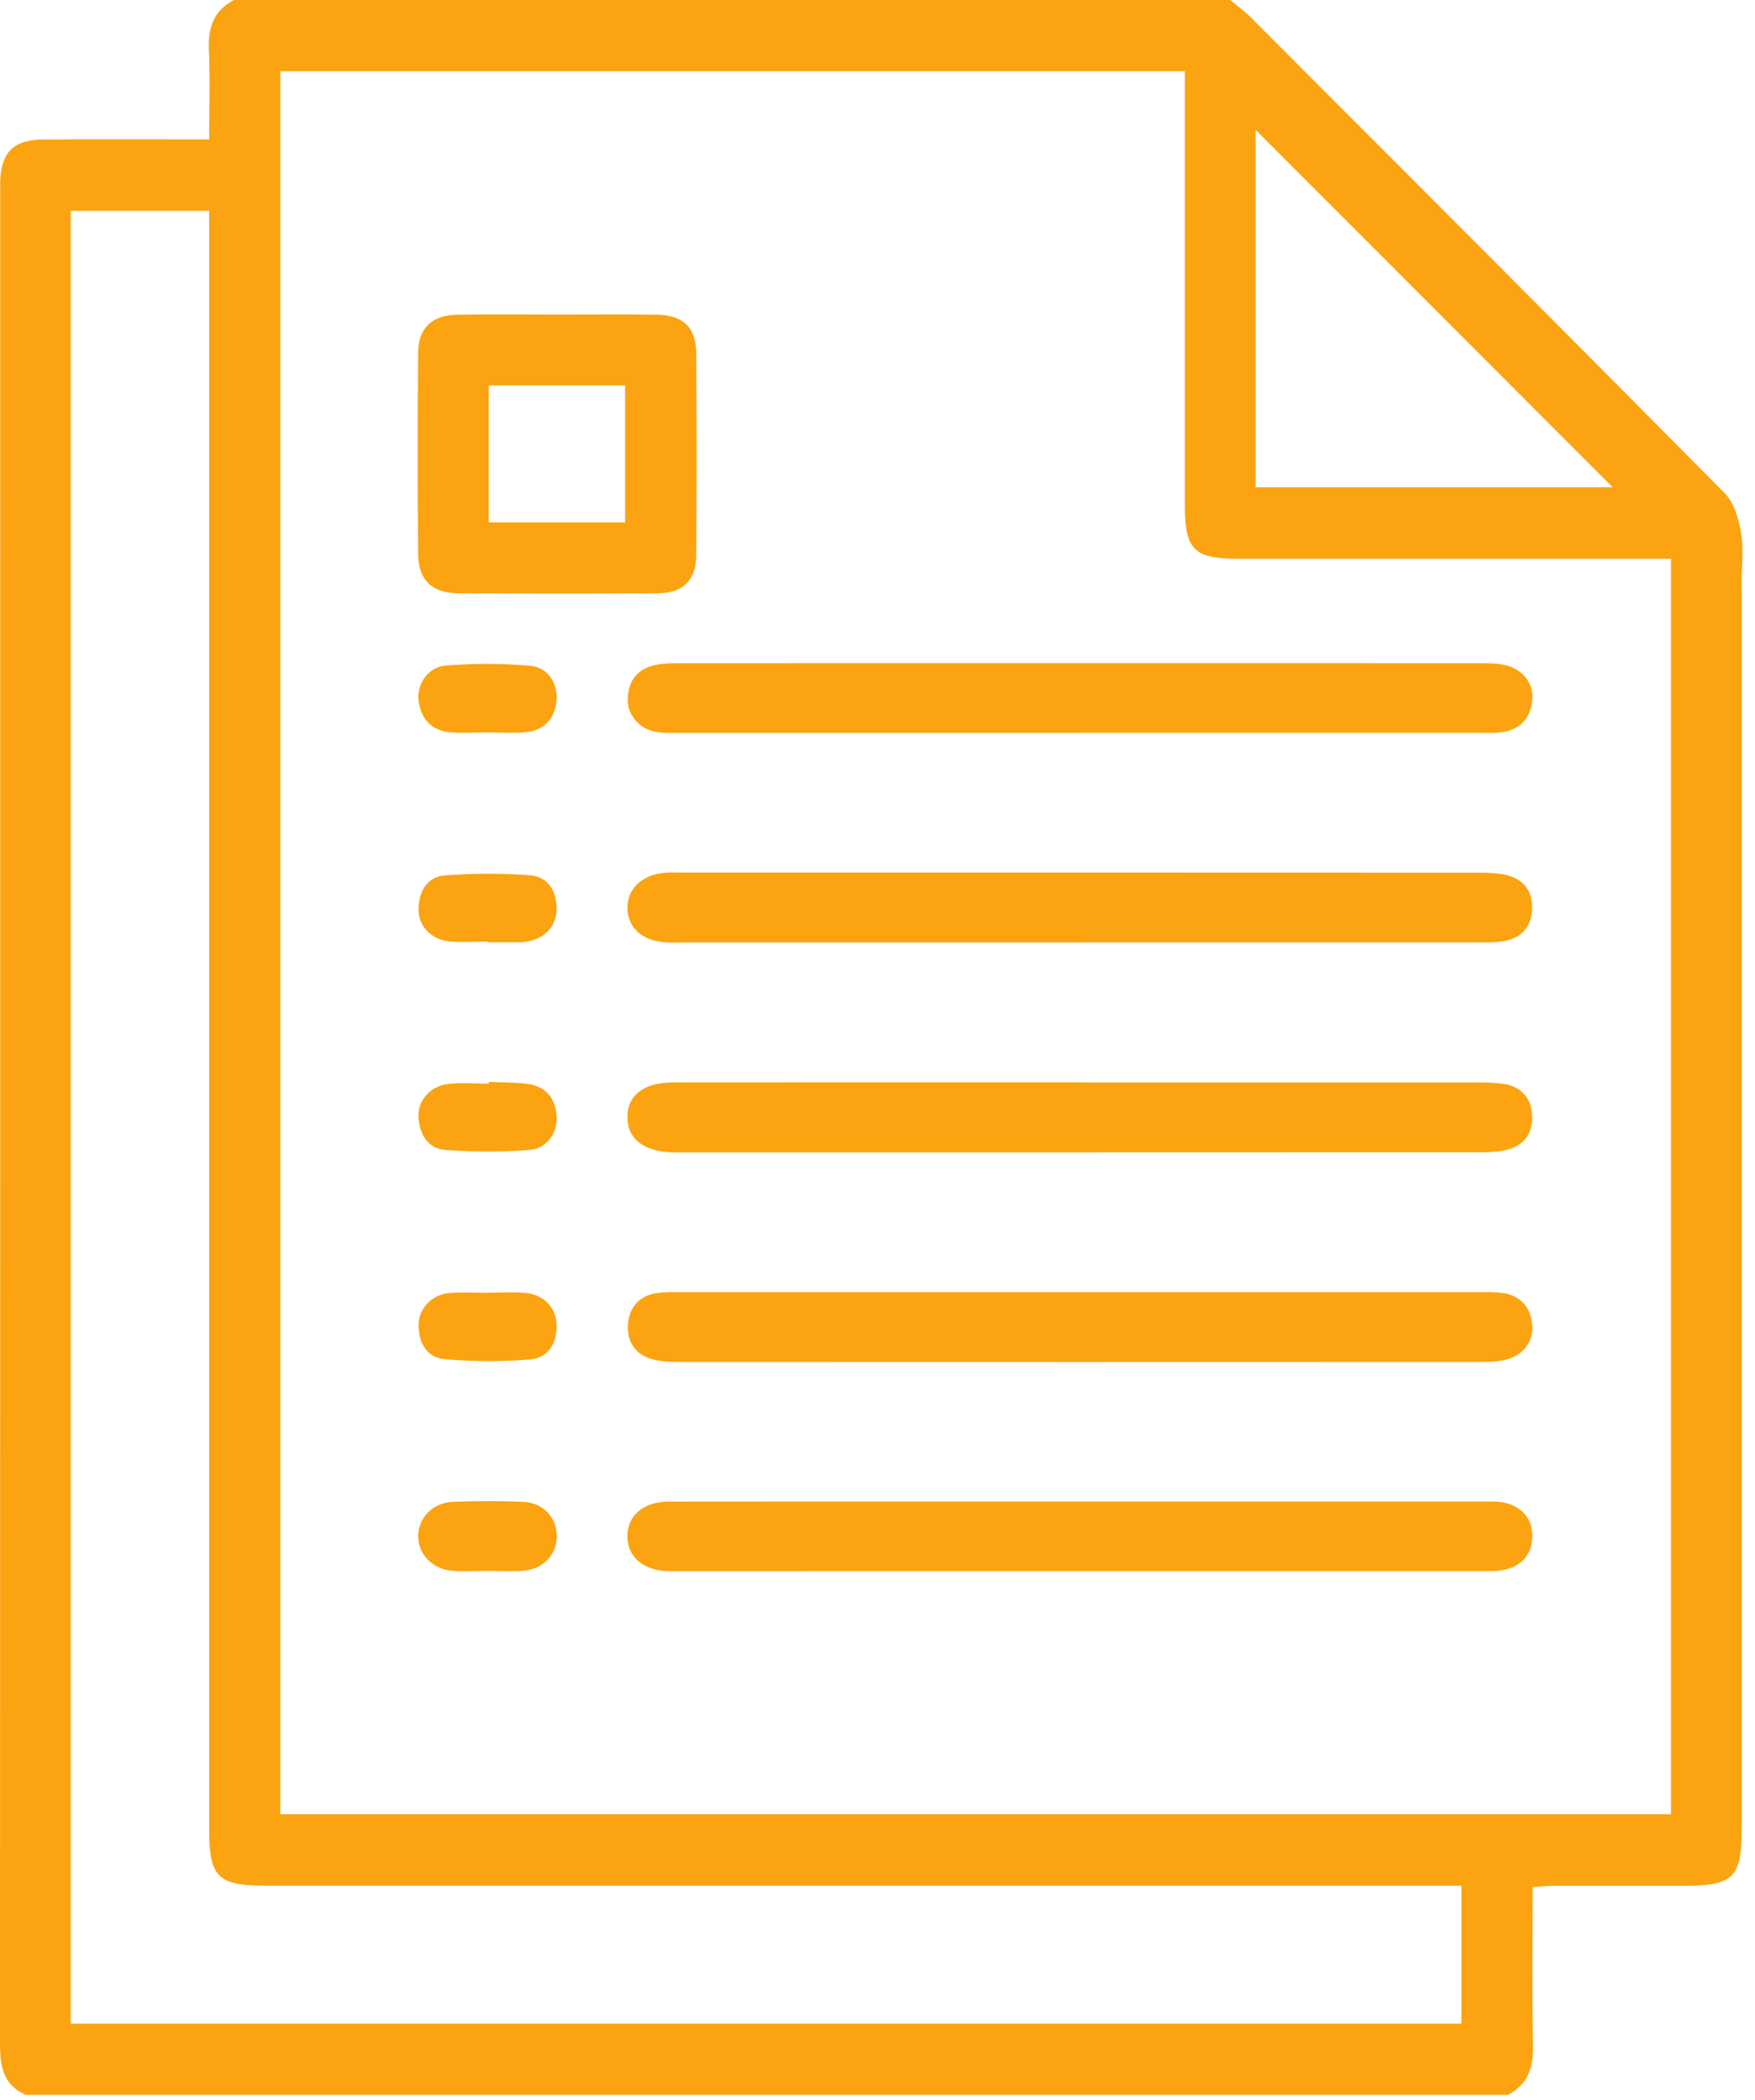 <svg width="107" height="128" viewBox="0 0 107 128" fill="none" xmlns="http://www.w3.org/2000/svg">
<path d="M14.267 0C34.513 0 54.759 0 75.005 0C75.414 0.343 75.853 0.655 76.229 1.031C85.883 10.695 95.544 20.353 105.152 30.063C105.724 30.642 106 31.63 106.149 32.474C106.319 33.442 106.189 34.463 106.189 35.461C106.189 60.812 106.189 86.162 106.189 111.513C106.189 114.45 105.674 114.955 102.691 114.959C100.037 114.959 97.383 114.959 94.726 114.959C94.327 114.959 93.928 115.002 93.445 115.029C93.445 118.324 93.402 121.52 93.466 124.709C93.492 126.04 93.15 127.067 91.932 127.702H1.573C0.14 127.081 0 125.873 0 124.5C0.017 86.897 0.013 49.295 0.013 11.689C0.013 11.483 0.01 11.274 0.013 11.068C0.067 9.285 0.821 8.517 2.634 8.504C5.537 8.484 8.44 8.497 11.344 8.497C11.783 8.497 12.222 8.497 12.754 8.497C12.754 6.551 12.81 4.769 12.734 2.993C12.677 1.659 13.046 0.635 14.263 0H14.267ZM101.879 34.061C101.244 34.061 100.749 34.061 100.253 34.061C91.999 34.061 83.745 34.061 75.491 34.061C72.777 34.061 72.238 33.512 72.238 30.755C72.238 22.444 72.238 14.13 72.238 5.82V4.343H17.09V110.596H101.879V34.061ZM4.31 123.362H89.099V114.952H87.38C63.648 114.952 39.917 114.952 16.189 114.952C13.289 114.952 12.754 114.423 12.754 111.563C12.754 79.182 12.754 46.801 12.754 14.416V12.85H4.31V123.359V123.362ZM98.324 29.707C91.044 22.421 83.735 15.105 76.552 7.912V29.707H98.324Z" fill="#FCA311"/>
<path d="M65.903 91.53C74.074 91.53 82.245 91.53 90.416 91.533C90.911 91.533 91.43 91.51 91.895 91.646C92.867 91.936 93.432 92.637 93.419 93.671C93.405 94.706 92.827 95.394 91.846 95.663C91.377 95.79 90.861 95.773 90.366 95.773C74.024 95.777 57.682 95.777 41.34 95.777C41.134 95.777 40.924 95.78 40.718 95.777C39.228 95.73 38.277 94.925 38.251 93.688C38.224 92.418 39.212 91.537 40.765 91.537C49.142 91.526 57.522 91.53 65.899 91.53H65.903Z" fill="#FCA311"/>
<path d="M65.927 65.985C73.974 65.985 82.019 65.985 90.067 65.985C90.606 65.985 91.148 65.989 91.676 66.072C92.767 66.245 93.373 66.95 93.412 68.027C93.449 69.102 92.9 69.856 91.823 70.103C91.344 70.212 90.838 70.239 90.343 70.239C74.001 70.246 57.659 70.246 41.317 70.246C41.234 70.246 41.151 70.246 41.068 70.246C39.275 70.216 38.268 69.454 38.254 68.117C38.241 66.777 39.239 65.985 41.038 65.982C49.332 65.972 57.629 65.979 65.923 65.979L65.927 65.985Z" fill="#FCA311"/>
<path d="M65.796 78.767C73.927 78.767 82.055 78.767 90.186 78.767C90.642 78.767 91.104 78.754 91.553 78.81C92.637 78.95 93.269 79.595 93.409 80.672C93.545 81.707 92.903 82.605 91.826 82.881C91.393 82.994 90.924 83.02 90.475 83.02C74.05 83.027 57.622 83.027 41.197 83.02C40.705 83.02 40.196 82.977 39.727 82.844C38.716 82.555 38.227 81.777 38.284 80.779C38.344 79.721 38.946 78.996 40.04 78.827C40.529 78.75 41.031 78.77 41.529 78.77C49.617 78.77 57.705 78.77 65.796 78.77V78.767Z" fill="#FCA311"/>
<path d="M65.78 44.676C57.693 44.676 49.605 44.676 41.517 44.676C41.061 44.676 40.602 44.692 40.15 44.639C39.079 44.513 38.268 43.684 38.275 42.654C38.278 41.589 38.787 40.821 39.864 40.559C40.3 40.452 40.765 40.429 41.218 40.429C57.643 40.422 74.068 40.422 90.493 40.429C90.945 40.429 91.411 40.449 91.843 40.562C92.914 40.844 93.552 41.752 93.409 42.787C93.26 43.861 92.615 44.496 91.537 44.639C91.128 44.692 90.709 44.672 90.293 44.672C82.122 44.672 73.951 44.672 65.78 44.672V44.676Z" fill="#FCA311"/>
<path d="M65.84 57.452C57.792 57.452 49.747 57.452 41.699 57.452C41.327 57.452 40.951 57.465 40.579 57.442C39.162 57.362 38.271 56.557 38.254 55.356C38.241 54.182 39.139 53.325 40.532 53.202C40.861 53.172 41.194 53.188 41.526 53.188C57.745 53.188 73.961 53.188 90.18 53.195C90.755 53.195 91.35 53.218 91.902 53.358C92.91 53.614 93.439 54.346 93.412 55.373C93.382 56.454 92.794 57.166 91.713 57.365C91.227 57.455 90.722 57.445 90.226 57.445C82.095 57.448 73.968 57.445 65.836 57.445L65.84 57.452Z" fill="#FCA311"/>
<path d="M33.948 19.178C35.977 19.178 38.008 19.159 40.037 19.185C41.643 19.205 42.435 19.947 42.448 21.533C42.481 25.64 42.481 29.751 42.448 33.861C42.435 35.374 41.627 36.156 40.11 36.166C36.05 36.192 31.992 36.189 27.932 36.166C26.359 36.156 25.508 35.358 25.494 33.808C25.458 29.701 25.458 25.59 25.494 21.48C25.508 19.99 26.356 19.209 27.859 19.185C29.887 19.155 31.919 19.178 33.948 19.178ZM29.797 23.495V31.842H38.111V23.495H29.797Z" fill="#FCA311"/>
<path d="M29.704 44.652C28.959 44.652 28.207 44.699 27.466 44.642C26.308 44.553 25.677 43.828 25.52 42.72C25.381 41.742 26.099 40.655 27.166 40.572C28.889 40.435 30.638 40.432 32.358 40.592C33.445 40.691 34.057 41.732 33.924 42.783C33.784 43.864 33.142 44.526 32.065 44.632C31.287 44.709 30.492 44.649 29.704 44.649V44.656V44.652Z" fill="#FCA311"/>
<path d="M29.767 78.798C30.512 78.798 31.264 78.748 32.005 78.811C33.126 78.904 33.891 79.679 33.931 80.73C33.977 81.881 33.425 82.779 32.298 82.872C30.579 83.015 28.829 83.001 27.11 82.855C26.019 82.762 25.524 81.847 25.52 80.787C25.52 79.756 26.325 78.914 27.409 78.821C28.191 78.751 28.982 78.808 29.771 78.808V78.801L29.767 78.798Z" fill="#FCA311"/>
<path d="M29.654 95.764C28.949 95.764 28.241 95.811 27.542 95.751C26.352 95.648 25.487 94.717 25.497 93.632C25.507 92.535 26.372 91.607 27.576 91.554C29.022 91.494 30.479 91.491 31.925 91.554C33.136 91.611 33.954 92.532 33.944 93.662C33.934 94.783 33.113 95.658 31.892 95.751C31.151 95.807 30.402 95.761 29.654 95.761V95.764Z" fill="#FCA311"/>
<path d="M29.747 57.401C28.959 57.401 28.167 57.464 27.389 57.388C26.292 57.281 25.5 56.446 25.517 55.416C25.537 54.361 26.022 53.45 27.123 53.364C28.846 53.231 30.592 53.227 32.314 53.357C33.398 53.437 33.927 54.298 33.934 55.386C33.941 56.45 33.216 57.221 32.108 57.398C31.985 57.417 31.862 57.441 31.739 57.441C31.077 57.444 30.412 57.441 29.75 57.441V57.401H29.747Z" fill="#FCA311"/>
<path d="M29.807 65.953C30.592 65.99 31.383 65.973 32.161 66.073C33.255 66.213 33.844 66.914 33.931 67.995C34.017 69.046 33.349 70.024 32.258 70.103C30.575 70.227 28.869 70.216 27.186 70.103C26.079 70.027 25.573 69.146 25.514 68.098C25.457 67.091 26.248 66.193 27.323 66.076C28.141 65.986 28.976 66.059 29.804 66.059V65.953H29.807Z" fill="#FCA311"/>
</svg>
